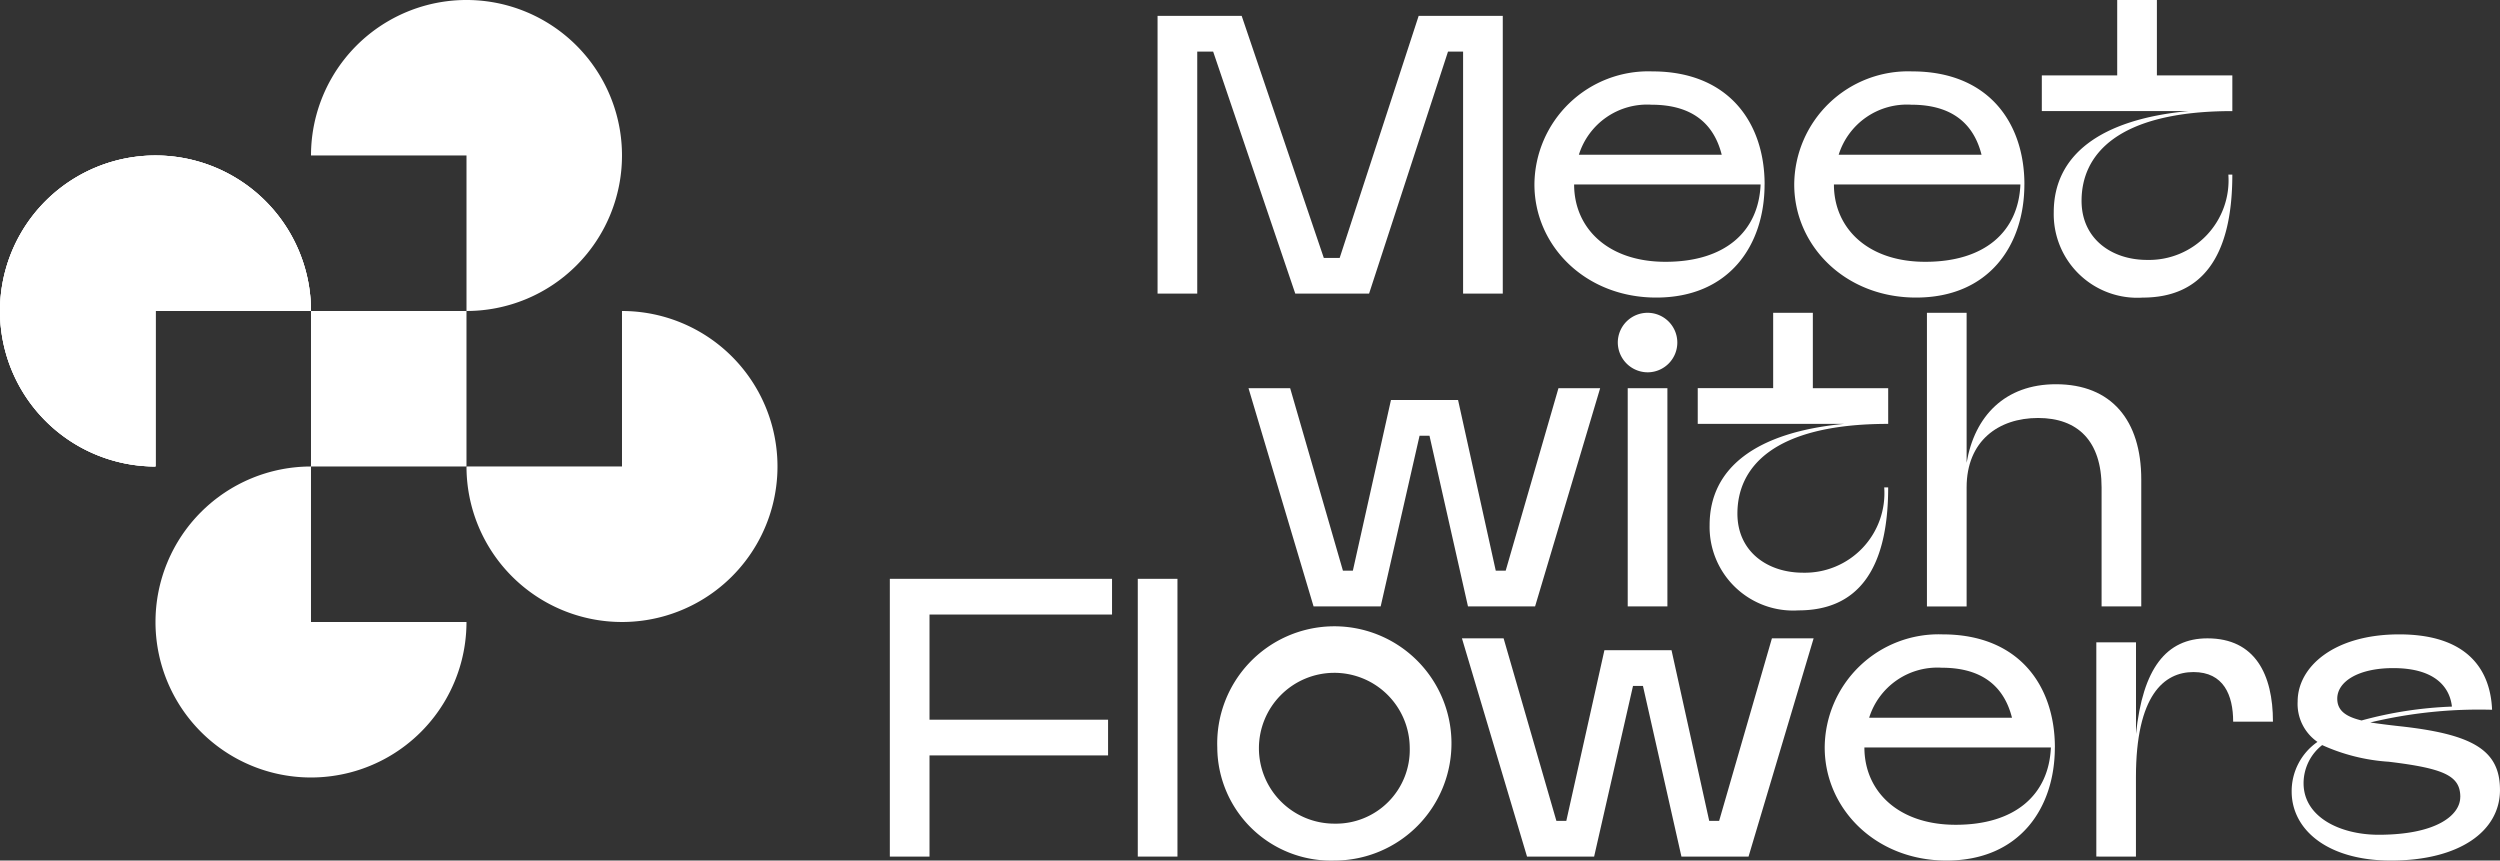 <svg xmlns="http://www.w3.org/2000/svg" width="171.373" height="58.99" viewBox="0 0 171.373 58.99">
  <rect x="0" y="0" width="171.373" height="58.99" fill="#333333" stroke="none"/>
  <g id="グループ_410" data-name="グループ 410" transform="translate(-49 -50.01)">
    <g id="レイヤー_1" data-name="レイヤー 1" transform="translate(109.997 50.01)">
      <g id="グループ_313" data-name="グループ 313" transform="translate(0 0)">
        <g id="グループ_310" data-name="グループ 310" transform="translate(18.353)">
          <path id="パス_32" data-name="パス 32" d="M180.154,9.28V28.32h-2.72V11.728H176.4L170.989,28.32H165.93L160.3,11.728H159.21V28.32h-2.72V9.28h5.766l5.63,16.592h1.088L174.388,9.28h5.767Z" transform="translate(-156.49 -8.192)" fill="#fff"/>
          <path id="パス_33" data-name="パス 33" d="M392.546,49.5c0,4.162-2.421,7.752-7.426,7.752-4.869,0-8.35-3.563-8.35-7.752a7.809,7.809,0,0,1,8.079-7.752c5.276,0,7.7,3.563,7.7,7.752Zm-.272,0H379.491c0,2.992,2.312,5.3,6.256,5.3C389.826,54.806,392.138,52.739,392.274,49.5Zm-12.457-2.041h9.791c-.516-2.041-1.932-3.427-4.814-3.427A4.9,4.9,0,0,0,379.817,47.461Z" transform="translate(-350.936 -36.854)" fill="#fff"/>
          <path id="パス_34" data-name="パス 34" d="M544.406,49.5c0,4.162-2.421,7.752-7.426,7.752-4.869,0-8.35-3.563-8.35-7.752a7.809,7.809,0,0,1,8.079-7.752c5.276,0,7.7,3.563,7.7,7.752Zm-.272,0H531.351c0,2.992,2.312,5.3,6.256,5.3C541.686,54.806,544,52.739,544.134,49.5Zm-12.457-2.041h9.792c-.516-2.041-1.932-3.427-4.814-3.427A4.9,4.9,0,0,0,531.677,47.461Z" transform="translate(-484.987 -36.854)" fill="#fff"/>
          <path id="パス_35" data-name="パス 35" d="M686.4,5.168V7.616c-7.969,0-10.336,3.047-10.336,6.148,0,2.612,2.068,4.053,4.488,4.053a5.454,5.454,0,0,0,5.575-5.849h.272c0,5.766-2.175,8.432-6.148,8.432a5.727,5.727,0,0,1-6.093-5.849c0-3.917,3.183-6.365,9.222-6.936H673.34V5.168h5.168V0h2.72V5.168H686.4Z" transform="translate(-612.725 0)" fill="#fff"/>
        </g>
        <g id="グループ_311" data-name="グループ 311" transform="translate(24.591 21.441)">
          <path id="パス_36" data-name="パス 36" d="M233.782,226.89l-4.461,14.96h-4.6l-2.639-11.7h-.68l-2.666,11.7h-4.6l-4.461-14.96h2.856l3.618,12.512h.68l2.612-11.7h4.6l2.584,11.7h.68l3.618-12.512h2.856Z" transform="translate(-209.68 -221.722)" fill="#fff"/>
          <path id="パス_37" data-name="パス 37" d="M425.5,184.842a2.04,2.04,0,1,1,2.068,2.068A2.055,2.055,0,0,1,425.5,184.842Zm3.4,18.115h-2.72V188h2.72Z" transform="translate(-400.189 -182.829)" fill="#fff"/>
          <path id="パス_38" data-name="パス 38" d="M485.285,187.988v2.448c-7.969,0-10.336,3.047-10.336,6.148,0,2.612,2.068,4.053,4.488,4.053a5.454,5.454,0,0,0,5.575-5.849h.272c0,5.767-2.176,8.432-6.148,8.432a5.727,5.727,0,0,1-6.092-5.849c0-3.917,3.183-6.365,9.221-6.936H472.23v-2.448H477.4V182.82h2.72v5.168h5.168Z" transform="translate(-441.439 -182.82)" fill="#fff"/>
          <path id="パス_39" data-name="パス 39" d="M620.9,194.254v8.7h-2.72V194.8c0-3.182-1.633-4.76-4.352-4.76s-4.9,1.577-4.9,4.76v8.16h-2.72V182.83h2.72v10.282c.544-3.21,2.639-5.385,6.12-5.385C618.857,187.726,620.9,190.2,620.9,194.254Z" transform="translate(-559.706 -182.829)" fill="#fff"/>
        </g>
        <g id="グループ_312" data-name="グループ 312" transform="translate(0 39.678)">
          <path id="パス_40" data-name="パス 40" d="M2.72,340.779v7.208H14.96v2.448H2.72v6.936H0V338.33H15.232v2.448H2.72Z" transform="translate(0 -338.33)" fill="#fff"/>
          <path id="パス_41" data-name="パス 41" d="M147.65,357.37h-2.72V338.33h2.72Z" transform="translate(-127.933 -338.33)" fill="#fff"/>
          <path id="パス_42" data-name="パス 42" d="M191.4,378.552a8.029,8.029,0,1,1,8.024,7.752A7.795,7.795,0,0,1,191.4,378.552Zm13.192,0a5.169,5.169,0,1,0-5.168,5.222A5.062,5.062,0,0,0,204.592,378.552Z" transform="translate(-168.953 -366.992)" fill="#fff"/>
          <path id="パス_43" data-name="パス 43" d="M358.552,373.12l-4.461,14.96h-4.6l-2.639-11.7h-.68l-2.666,11.7h-4.6l-4.461-14.96h2.856l3.618,12.512h.68l2.612-11.7h4.6l2.584,11.7h.68l3.618-12.512h2.856Z" transform="translate(-295.227 -369.04)" fill="#fff"/>
          <path id="パス_44" data-name="パス 44" d="M562.216,378.552c0,4.162-2.421,7.752-7.426,7.752-4.869,0-8.35-3.563-8.35-7.752a7.809,7.809,0,0,1,8.079-7.752c5.276,0,7.7,3.563,7.7,7.752Zm-.272,0H549.161c0,2.992,2.312,5.3,6.256,5.3C559.5,383.856,561.808,381.789,561.944,378.552Zm-12.457-2.039h9.791c-.516-2.041-1.932-3.427-4.814-3.427A4.9,4.9,0,0,0,549.487,376.513Z" transform="translate(-482.355 -366.992)" fill="#fff"/>
          <path id="パス_45" data-name="パス 45" d="M717.3,378.831h-2.72c0-1.822-.653-3.4-2.72-3.4-2.012,0-3.944,1.577-3.944,7.208v5.44H705.2V373.392h2.72v6.283c.462-4.488,2.068-6.555,4.9-6.555,3.264,0,4.488,2.475,4.488,5.711Z" transform="translate(-622.496 -369.04)" fill="#fff"/>
          <path id="パス_46" data-name="パス 46" d="M833.67,381.463c0,2.829-2.775,4.841-7.48,4.841-4.352,0-6.8-2.122-6.8-4.732a4.108,4.108,0,0,1,1.768-3.4A3.168,3.168,0,0,1,819.8,375.4c0-2.367,2.476-4.6,6.963-4.6,4.732,0,6.256,2.476,6.365,5.168a31.954,31.954,0,0,0-8.35.87c.544.082,1.169.163,1.9.245,5.113.544,6.991,1.632,6.991,4.379Zm-2.72.489c0-1.441-1.061-1.958-4.9-2.421a13.075,13.075,0,0,1-4.569-1.142A3.331,3.331,0,0,0,820.206,381c0,2.34,2.53,3.536,5.14,3.536,4,0,5.6-1.36,5.6-2.584Zm-6.774-5.249a27.057,27.057,0,0,1,6.2-.952c-.136-1.224-1.033-2.639-4.026-2.639-2.394,0-3.835.925-3.835,2.095C822.517,376,823.061,376.43,824.176,376.7Z" transform="translate(-723.295 -366.992)" fill="#fff"/>
        </g>
      </g>
    </g>
    <g id="レイヤー_1-2" data-name="レイヤー 1" transform="translate(49 50.01)">
      <g id="グループ_315" data-name="グループ 315">
        <path id="パス_47" data-name="パス 47" d="M249.668,10.659a10.659,10.659,0,1,0-21.318,0h10.659V21.318A10.659,10.659,0,0,0,249.668,10.659Z" transform="translate(-207.031)" fill="#fff"/>
        <path id="パス_48" data-name="パス 48" d="M353.179,249.668a10.659,10.659,0,0,0,0-21.318v10.659H342.52A10.659,10.659,0,0,0,353.179,249.668Z" transform="translate(-310.542 -207.031)" fill="#fff"/>
        <path id="パス_49" data-name="パス 49" d="M10.659,135.488V124.829H21.318a10.659,10.659,0,1,0-21.318,0H0A10.659,10.659,0,0,0,10.659,135.488Z" transform="translate(0 -103.511)" fill="#fff"/>
        <path id="パス_50" data-name="パス 50" d="M10.659,135.488V124.829H21.318a10.659,10.659,0,1,0-21.318,0H0A10.659,10.659,0,0,0,10.659,135.488Z" transform="translate(0 -103.511)" fill="#fff"/>
        <path id="パス_51" data-name="パス 51" d="M10.659,114.17a10.659,10.659,0,0,0,0,21.318V124.829H21.318A10.659,10.659,0,0,0,10.659,114.17Z" transform="translate(0 -103.511)" fill="#fff"/>
        <g id="グループ_314" data-name="グループ 314" transform="translate(10.659 21.318)">
          <path id="パス_52" data-name="パス 52" d="M114.17,353.179a10.659,10.659,0,0,0,21.318,0H124.829V342.52A10.659,10.659,0,0,0,114.17,353.179Z" transform="translate(-114.17 -331.86)" fill="#fff"/>
          <rect id="長方形_157" data-name="長方形 157" width="10.659" height="10.659" transform="translate(10.659)" fill="#fff"/>
        </g>
      </g>
    </g>
  </g>
</svg>
